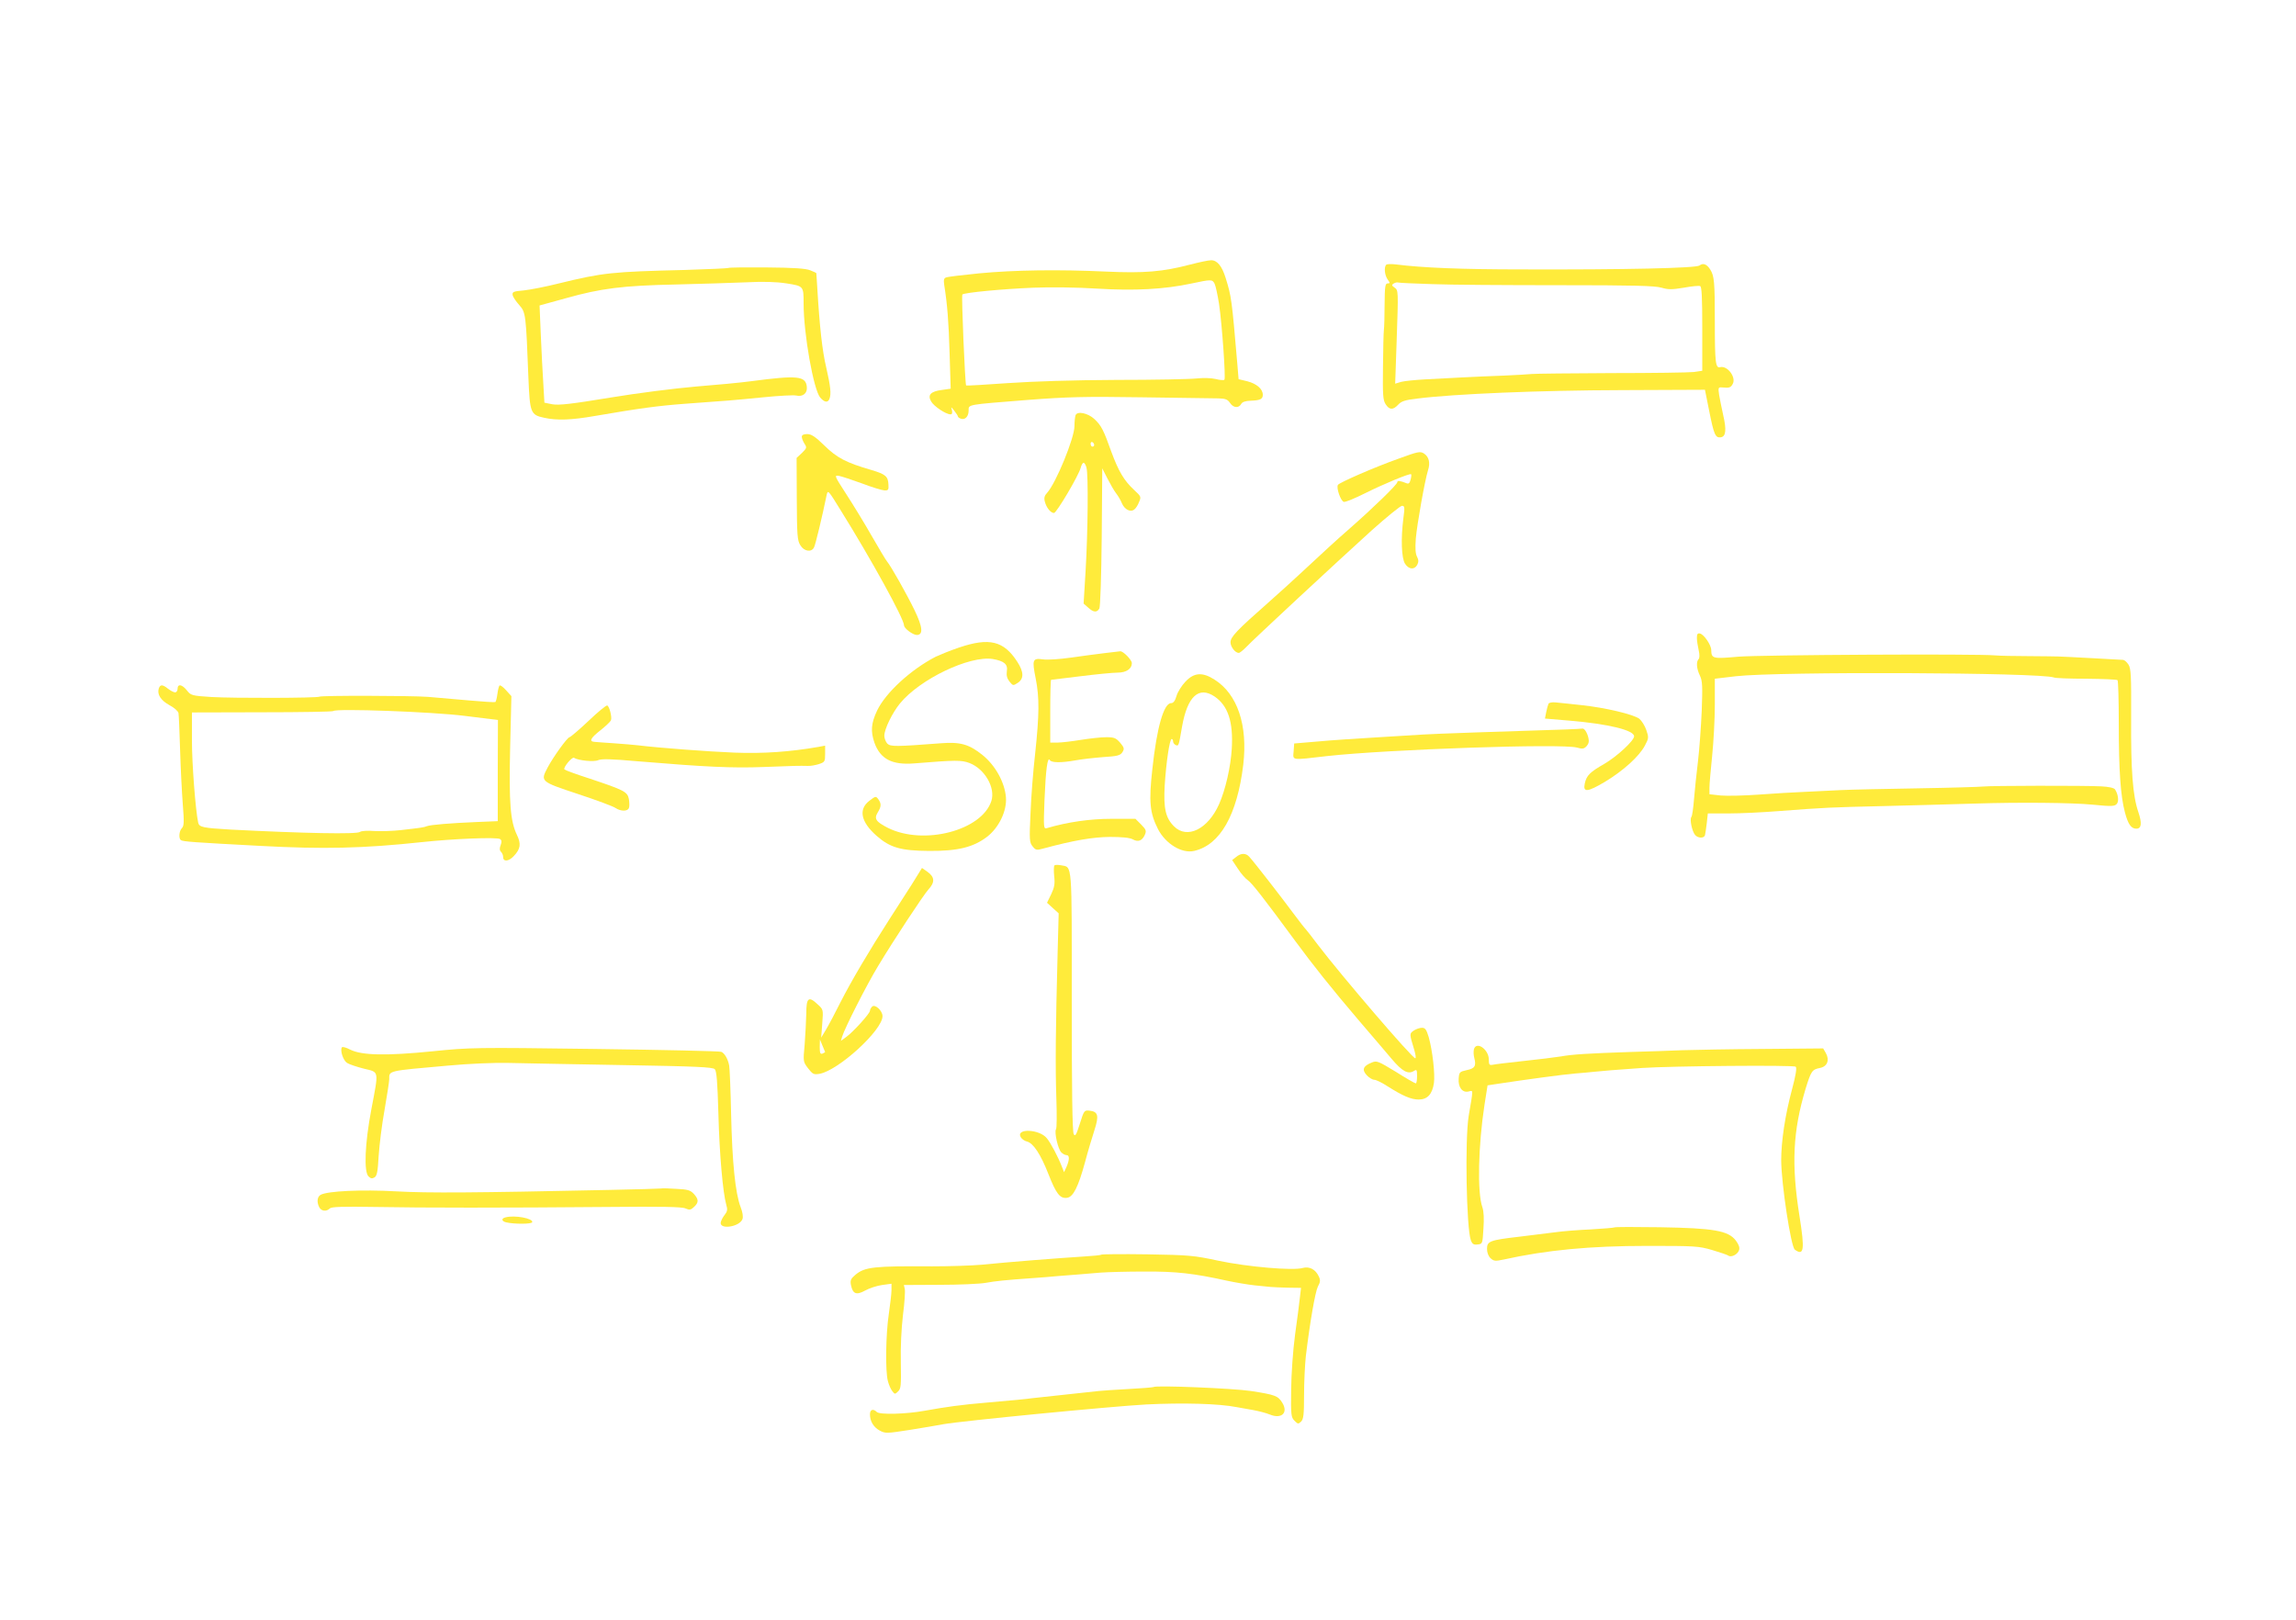 <?xml version="1.0" standalone="no"?>
<!DOCTYPE svg PUBLIC "-//W3C//DTD SVG 20010904//EN"
 "http://www.w3.org/TR/2001/REC-SVG-20010904/DTD/svg10.dtd">
<svg version="1.0" xmlns="http://www.w3.org/2000/svg"
 width="1280pt" height="903pt" viewBox="0 0 1280 903"
 preserveAspectRatio="xMidYMid meet">
<g transform="translate(0,903) scale(0.1,-0.1)"
fill="#ffeb3b" stroke="none">
<path d="M6635 7555 c-152 -40 -257 -49 -470 -39 -262 12 -509 9 -707 -10 -92
-9 -175 -19 -184 -23 -12 -4 -14 -14 -10 -42 17 -106 25 -205 30 -382 l6 -196
-49 -7 c-63 -8 -81 -28 -60 -64 15 -27 82 -72 108 -72 9 0 11 7 8 23 -6 21 -6
21 13 -3 11 -14 20 -28 20 -31 0 -4 7 -10 16 -13 24 -9 44 12 44 45 0 35 -13
32 325 59 222 17 316 20 640 15 209 -3 402 -6 428 -6 39 -1 51 -6 64 -25 18
-28 48 -31 62 -7 6 12 23 18 54 19 53 2 67 9 67 33 0 32 -33 61 -85 75 l-50
12 -7 85 c-31 362 -33 376 -65 479 -21 68 -48 100 -82 99 -14 0 -66 -11 -116
-24z m136 -106 c6 -12 17 -62 25 -113 17 -116 38 -415 30 -423 -4 -4 -26 -2
-49 4 -25 6 -69 7 -107 3 -36 -4 -236 -8 -445 -8 -244 -1 -461 -8 -608 -18
-125 -9 -229 -15 -231 -13 -6 8 -27 502 -21 507 11 11 226 31 395 38 94 4 247
2 355 -5 210 -13 375 -4 525 28 113 24 118 24 131 0z"/>
<path d="M7728 7554 c-13 -13 -9 -58 8 -82 14 -20 14 -22 0 -22 -14 0 -16 -18
-17 -117 0 -65 -2 -129 -4 -143 -2 -14 -4 -107 -5 -206 -2 -157 0 -185 15
-208 21 -32 41 -33 70 -2 17 19 38 26 106 34 206 26 688 46 1139 47 l465 2 23
-115 c27 -136 35 -154 65 -150 29 4 33 41 13 127 -8 36 -18 86 -22 109 -6 41
-5 44 17 42 40 -4 48 -1 59 20 20 37 -30 103 -70 93 -26 -7 -30 23 -30 254 0
222 -3 255 -26 291 -19 30 -40 37 -59 22 -17 -15 -421 -24 -990 -22 -335 0
-556 9 -705 28 -25 3 -48 2 -52 -2z m255 -108 c98 -4 415 -6 706 -6 419 0 537
-3 574 -14 38 -11 57 -11 124 0 43 8 84 12 91 9 9 -3 12 -60 12 -238 l0 -234
-47 -7 c-27 -3 -232 -6 -458 -6 -225 -1 -426 -3 -445 -5 -19 -2 -89 -6 -155
-9 -66 -2 -169 -7 -230 -10 -60 -3 -155 -8 -210 -11 -55 -3 -115 -9 -134 -14
l-33 -10 8 232 c10 292 10 288 -12 304 -16 11 -16 15 -5 22 8 5 19 8 25 6 6
-2 91 -6 189 -9z"/>
<path d="M4060 7536 c-3 -2 -111 -7 -240 -11 -410 -10 -458 -15 -704 -75 -71
-18 -159 -35 -195 -39 -59 -5 -66 -8 -63 -26 2 -11 19 -36 37 -56 36 -41 37
-48 51 -409 8 -191 12 -203 87 -219 72 -16 152 -13 284 10 250 43 354 57 503
68 237 17 263 19 435 36 88 9 170 13 183 10 37 -9 64 12 60 48 -6 61 -51 66
-308 32 -58 -8 -197 -21 -310 -30 -116 -10 -324 -36 -480 -62 -218 -36 -284
-43 -320 -37 l-45 9 -6 105 c-4 58 -10 180 -14 271 l-7 166 149 41 c192 54
314 70 613 76 135 3 309 9 388 12 99 5 168 3 227 -6 95 -15 95 -15 95 -111 0
-172 56 -484 93 -526 24 -27 42 -29 51 -7 11 28 6 71 -18 176 -22 92 -37 227
-50 448 -3 41 -5 76 -5 77 -1 2 -16 9 -34 16 -24 10 -91 15 -243 16 -115 1
-212 0 -214 -3z"/>
<path d="M5996 6715 c-3 -9 -6 -37 -6 -61 0 -66 -103 -317 -152 -371 -15 -16
-19 -29 -13 -50 8 -32 32 -63 51 -63 14 0 139 211 149 253 4 15 11 27 16 27 5
0 12 -12 16 -27 11 -38 8 -360 -5 -578 l-11 -180 25 -22 c30 -28 50 -29 63 -5
5 10 11 182 13 399 l3 382 29 -57 c16 -31 37 -68 48 -82 11 -14 26 -39 33 -57
15 -34 48 -51 69 -33 8 6 20 24 26 41 13 29 11 32 -27 67 -57 53 -87 104 -128
215 -43 121 -56 145 -93 180 -36 34 -96 47 -106 22z m104 -166 c0 -5 -4 -9
-10 -9 -5 0 -10 7 -10 16 0 8 5 12 10 9 6 -3 10 -10 10 -16z"/>
<path d="M4470 6595 c0 -9 7 -26 15 -39 14 -21 13 -24 -14 -51 l-30 -28 1
-228 c1 -203 3 -233 20 -259 20 -34 62 -41 76 -12 8 14 47 177 70 290 7 33 8
32 80 -85 167 -268 352 -603 352 -640 0 -16 49 -53 71 -53 37 0 33 44 -12 137
-44 91 -132 247 -154 273 -7 8 -46 74 -87 145 -41 72 -105 176 -142 233 -65
101 -66 103 -39 99 16 -3 73 -22 128 -42 55 -21 111 -38 125 -39 22 -1 25 3
23 32 -2 46 -15 58 -96 82 -138 40 -191 67 -261 136 -51 50 -73 64 -96 64 -20
0 -30 -5 -30 -15z"/>
<path d="M7800 6474 c-136 -48 -332 -134 -341 -147 -11 -16 16 -92 33 -95 9
-2 62 20 118 48 104 52 251 113 257 106 2 -2 1 -16 -3 -30 -5 -20 -11 -25 -23
-20 -35 14 -51 16 -51 6 0 -13 -133 -142 -265 -258 -89 -78 -122 -109 -274
-250 -42 -39 -123 -113 -181 -164 -175 -154 -210 -191 -210 -221 0 -25 26 -59
46 -59 6 0 23 14 40 31 39 42 509 478 701 652 84 75 160 137 169 137 15 0 16
-8 8 -67 -15 -116 -11 -225 9 -256 21 -32 52 -35 68 -6 8 16 8 27 -1 45 -9 16
-11 47 -7 101 7 81 50 323 68 381 14 42 5 76 -23 94 -21 13 -34 10 -138 -28z"/>
<path d="M9460 5473 c0 -15 5 -46 10 -68 6 -25 5 -44 0 -49 -15 -15 -12 -54 7
-93 14 -30 15 -58 10 -196 -4 -89 -13 -216 -21 -282 -8 -66 -18 -160 -22 -210
-4 -49 -10 -95 -15 -100 -10 -13 4 -80 21 -100 15 -18 49 -20 55 -2 2 6 6 37
10 67 l6 55 117 0 c64 0 189 6 277 13 262 20 286 21 584 28 157 4 387 10 511
14 246 8 545 5 655 -6 110 -11 127 -10 138 7 10 16 5 52 -12 78 -5 8 -34 15
-77 17 -92 5 -621 4 -659 -1 -16 -2 -178 -7 -360 -10 -181 -3 -377 -7 -435
-10 -58 -3 -150 -7 -205 -10 -55 -2 -167 -9 -250 -15 -82 -6 -178 -8 -212 -5
l-63 7 0 36 c0 20 7 100 15 177 8 77 15 206 15 286 l0 145 118 14 c240 27
1698 21 1772 -7 8 -4 90 -7 182 -7 91 -1 169 -4 173 -8 4 -4 7 -112 7 -240 0
-265 10 -405 34 -496 18 -68 35 -92 64 -92 29 0 32 31 11 93 -31 90 -42 231
-40 525 1 237 -1 275 -15 297 -9 14 -22 25 -29 26 -17 1 -338 19 -362 19 -11
1 -85 1 -165 2 -80 0 -163 2 -185 4 -102 10 -1310 3 -1433 -7 -144 -13 -151
-11 -152 37 0 28 -41 88 -63 92 -13 3 -17 -3 -17 -25z"/>
<path d="M5347 5420 c-48 -16 -106 -40 -130 -51 -138 -71 -279 -200 -327 -300
-34 -72 -37 -116 -15 -180 33 -91 98 -125 222 -115 233 19 262 19 308 2 85
-33 145 -137 122 -211 -53 -166 -379 -250 -578 -150 -66 34 -77 50 -56 85 21
34 21 50 3 75 -13 17 -15 17 -50 -10 -61 -47 -47 -117 40 -194 76 -67 136 -84
294 -85 159 -1 246 20 323 79 66 51 111 144 105 220 -7 84 -59 178 -131 236
-75 60 -123 74 -235 65 -248 -19 -277 -19 -295 -2 -9 10 -17 29 -17 44 0 37
44 127 87 180 111 136 388 268 517 248 64 -11 86 -29 79 -69 -3 -23 1 -39 15
-57 19 -23 20 -24 46 -7 35 23 34 61 -3 118 -75 116 -155 136 -324 79z"/>
<path d="M6160 5389 c-41 -5 -126 -16 -188 -25 -63 -9 -132 -14 -158 -10 -58
8 -61 -2 -40 -107 21 -106 20 -202 -3 -417 -11 -96 -23 -247 -26 -335 -7 -148
-6 -162 12 -184 17 -21 22 -22 58 -12 170 46 277 64 372 65 67 0 110 -4 127
-13 31 -17 53 -9 68 24 10 23 8 29 -20 58 l-32 32 -133 0 c-121 0 -246 -18
-361 -52 -18 -5 -19 1 -13 158 7 170 17 244 30 221 10 -15 65 -15 143 -1 32 6
101 14 153 18 80 5 96 9 108 27 12 19 11 25 -12 53 -24 27 -33 31 -78 31 -29
0 -92 -7 -142 -15 -49 -8 -108 -15 -130 -15 l-40 0 0 175 c0 96 2 175 5 175 3
0 77 9 164 20 88 11 181 20 206 20 49 0 80 21 80 53 0 18 -49 68 -65 66 -5 -1
-44 -5 -85 -10z"/>
<path d="M6609 5230 c-21 -22 -44 -58 -50 -80 -8 -28 -18 -40 -30 -40 -41 0
-80 -135 -105 -370 -20 -180 -14 -241 31 -331 42 -83 134 -139 202 -123 145
33 240 200 274 480 26 221 -32 394 -160 475 -67 43 -114 40 -162 -11z m162
-83 c75 -51 105 -141 96 -292 -6 -100 -35 -228 -71 -309 -62 -139 -178 -196
-251 -123 -47 47 -59 100 -52 227 8 125 27 260 39 260 4 0 8 -6 8 -14 0 -8 7
-16 15 -20 16 -6 16 -7 35 104 30 168 93 226 181 167z"/>
<path d="M885 5191 c-10 -33 12 -66 59 -92 27 -14 48 -33 51 -44 2 -11 6 -103
9 -205 3 -102 10 -239 15 -304 8 -99 7 -121 -5 -133 -16 -16 -19 -59 -5 -67
12 -8 66 -12 444 -32 350 -19 571 -14 898 21 176 19 421 29 437 17 9 -6 10
-16 3 -34 -7 -18 -6 -29 2 -37 7 -7 12 -19 12 -29 0 -28 31 -25 59 5 38 40 42
68 18 118 -37 77 -45 177 -38 487 l7 287 -30 33 c-16 18 -32 30 -36 26 -4 -3
-9 -25 -12 -47 -3 -23 -8 -43 -12 -45 -3 -2 -69 2 -146 9 -77 7 -180 16 -230
20 -102 7 -592 8 -604 1 -13 -8 -478 -9 -601 -2 -111 7 -116 9 -138 37 -27 34
-52 38 -52 9 0 -11 -6 -20 -14 -20 -7 0 -25 9 -39 20 -31 25 -44 25 -52 1z
m1705 -152 l186 -23 -1 -282 0 -282 -120 -5 c-143 -6 -254 -15 -275 -23 -17
-7 -32 -9 -146 -22 -44 -5 -111 -7 -148 -5 -36 3 -72 1 -79 -5 -17 -14 -311
-8 -722 13 -152 9 -174 13 -180 38 -15 69 -35 328 -35 460 l0 155 391 1 c216
0 395 3 398 7 14 15 548 -4 731 -27z"/>
<path d="M8633 5107 c-3 -6 -9 -27 -13 -47 l-7 -36 141 -12 c212 -18 356 -53
356 -87 0 -24 -95 -112 -165 -153 -82 -47 -100 -65 -110 -110 -11 -51 14 -49
112 9 103 62 191 142 223 202 22 41 22 46 8 87 -8 24 -26 52 -39 63 -35 25
-191 62 -324 76 -60 7 -125 13 -143 15 -18 2 -35 -1 -39 -7z"/>
<path d="M3280 5010 c-52 -49 -99 -89 -105 -90 -12 -1 -89 -107 -122 -169 -41
-78 -41 -78 170 -148 103 -34 197 -69 209 -78 29 -19 67 -19 74 0 4 8 3 31 0
50 -8 41 -26 50 -221 115 -72 23 -134 46 -138 50 -10 9 42 72 53 65 24 -15
112 -24 135 -13 18 8 72 7 217 -6 385 -32 532 -39 708 -32 177 7 193 7 243 6
15 -1 43 4 62 10 33 11 35 14 35 57 l0 46 -37 -7 c-161 -28 -308 -38 -468 -32
-148 6 -417 26 -540 41 -22 3 -80 7 -130 11 -49 3 -99 7 -110 8 -33 2 -23 21
33 65 29 23 55 48 58 55 7 18 -9 79 -21 83 -6 1 -53 -37 -105 -87z"/>
<path d="M8725 4963 c-263 -8 -764 -25 -790 -28 -16 -1 -127 -8 -245 -15 -118
-7 -273 -17 -345 -24 l-130 -11 -3 -42 c-4 -54 -19 -52 188 -28 337 37 1309
71 1392 47 31 -9 39 -7 54 9 11 13 14 26 9 46 -7 30 -23 54 -34 51 -3 -1 -46
-3 -96 -5z"/>
<path d="M6891 4252 l-22 -17 32 -48 c17 -27 42 -55 55 -64 22 -14 92 -104
264 -338 101 -137 201 -263 352 -440 71 -82 154 -181 186 -218 59 -70 92 -88
124 -68 16 10 18 8 18 -29 0 -22 -3 -40 -7 -40 -5 0 -55 29 -112 65 -99 60
-106 63 -134 51 -48 -19 -56 -40 -27 -71 13 -14 32 -25 42 -25 9 0 41 -15 70
-34 88 -56 135 -76 177 -76 49 0 76 30 85 92 7 50 -8 181 -29 256 -13 43 -20
52 -38 52 -12 0 -33 -7 -46 -16 -24 -17 -24 -17 3 -106 8 -27 11 -48 6 -48
-17 0 -413 462 -541 630 -35 47 -67 87 -70 90 -4 3 -35 43 -70 90 -63 85 -214
280 -244 313 -19 22 -47 22 -74 -1z"/>
<path d="M5878 4205 c-3 -4 -4 -31 -1 -60 5 -43 1 -63 -17 -101 l-23 -47 33
-30 32 -29 -6 -226 c-11 -408 -13 -634 -7 -802 3 -91 3 -170 -2 -176 -10 -16
11 -111 30 -129 8 -8 21 -15 29 -15 17 0 17 -25 0 -65 l-14 -30 -11 28 c-22
57 -63 135 -85 161 -40 51 -173 57 -146 7 5 -10 21 -22 35 -25 36 -9 77 -72
120 -182 43 -109 64 -137 103 -132 35 4 63 60 101 199 15 57 39 137 52 177 27
83 21 105 -28 110 -28 3 -30 1 -53 -73 -20 -63 -26 -73 -34 -58 -8 12 -11 249
-11 740 0 793 4 746 -60 759 -17 3 -33 3 -37 -1z"/>
<path d="M5083 4099 c-32 -50 -88 -137 -124 -193 -112 -174 -214 -347 -272
-461 -30 -60 -67 -130 -82 -155 l-27 -45 6 79 c6 78 6 78 -26 107 -50 47 -63
37 -63 -51 -1 -41 -5 -119 -9 -172 -9 -97 -9 -97 19 -134 25 -32 31 -36 62
-31 105 17 353 243 353 322 0 30 -42 69 -58 53 -7 -7 -12 -17 -12 -23 0 -15
-94 -119 -132 -146 l-30 -22 7 24 c15 49 136 287 199 391 90 150 254 398 281
428 38 41 37 70 -5 100 l-30 21 -57 -92z m-483 -934 c0 -2 -7 -5 -15 -9 -12
-4 -15 3 -15 37 l1 42 14 -34 c8 -18 15 -35 15 -36z"/>
<path d="M1906 3191 c-11 -18 7 -73 29 -87 12 -8 55 -22 94 -32 86 -21 83 -6
41 -228 -36 -190 -42 -346 -16 -372 13 -13 20 -14 34 -6 14 9 18 32 23 120 4
60 18 176 33 257 14 82 26 158 26 170 0 49 -13 46 326 76 119 11 258 17 340
15 76 -2 363 -7 637 -12 408 -7 501 -11 512 -23 10 -11 15 -70 20 -249 6 -227
25 -441 44 -507 8 -26 6 -37 -9 -56 -10 -12 -20 -32 -22 -42 -7 -42 105 -25
121 18 5 13 1 39 -10 67 -30 78 -47 251 -53 515 -3 138 -8 261 -11 275 -7 36
-25 68 -44 76 -9 4 -326 11 -706 16 -670 9 -696 8 -903 -13 -259 -26 -395 -23
-459 9 -23 12 -44 18 -47 13z"/>
<path d="M8217 3180 c-3 -12 -2 -33 2 -48 12 -45 3 -59 -42 -68 -40 -9 -42
-11 -45 -47 -4 -49 21 -81 56 -72 26 6 26 18 0 -135 -22 -133 -13 -628 12
-695 8 -21 16 -26 38 -23 27 3 27 4 32 88 4 55 2 97 -6 120 -29 80 -23 344 12
571 l17 108 66 10 c144 22 359 51 421 56 36 3 85 7 110 10 45 5 111 10 265 21
161 11 846 17 856 7 7 -7 0 -49 -20 -124 -39 -145 -61 -290 -61 -399 1 -130
54 -481 76 -497 51 -37 56 -1 26 187 -46 289 -37 473 34 710 31 100 36 107 80
116 41 8 55 43 33 83 l-15 26 -334 -3 c-184 -1 -387 -5 -450 -7 -63 -3 -196
-7 -295 -10 -234 -8 -318 -13 -385 -25 -30 -5 -122 -16 -205 -25 -82 -9 -160
-18 -172 -21 -20 -4 -23 0 -23 29 0 57 -70 105 -83 57z"/>
<path d="M3685 2404 c-5 -1 -136 -5 -290 -8 -757 -16 -1002 -18 -1185 -8 -195
11 -382 2 -422 -19 -20 -11 -23 -41 -8 -70 12 -22 40 -25 59 -6 9 9 69 11 254
8 276 -5 699 -5 1292 0 301 3 417 1 436 -8 23 -10 30 -9 48 8 27 25 27 42 -1
73 -20 21 -34 25 -98 28 -41 3 -79 4 -85 2z"/>
<path d="M2818 2243 c-25 -6 -22 -22 5 -28 45 -10 140 -10 144 1 7 21 -98 41
-149 27z"/>
<path d="M9000 2187 c-3 -2 -61 -7 -130 -11 -69 -3 -159 -10 -200 -16 -41 -5
-132 -16 -202 -25 -164 -19 -178 -25 -178 -68 0 -21 8 -41 20 -52 18 -16 26
-17 73 -7 240 53 480 76 802 76 263 0 285 -1 360 -23 44 -13 85 -27 90 -31 16
-12 52 6 60 30 5 14 -1 31 -18 54 -42 55 -123 69 -422 74 -137 2 -252 2 -255
-1z"/>
<path d="M6139 2035 c-3 -3 -46 -7 -95 -10 -156 -10 -411 -30 -572 -46 -56 -5
-180 -9 -275 -9 -325 2 -375 -3 -428 -47 -26 -22 -30 -31 -25 -57 10 -50 30
-58 79 -31 23 13 66 27 95 31 l52 7 0 -35 c0 -19 -7 -79 -15 -134 -17 -113
-20 -321 -5 -374 5 -20 16 -45 24 -55 14 -19 16 -19 33 -2 16 15 17 34 15 160
-2 87 3 189 12 266 9 68 13 133 10 145 l-5 22 198 1 c109 0 225 5 258 11 56
10 101 15 270 27 39 3 99 7 135 11 36 3 88 7 115 9 28 2 82 7 120 10 39 3 149
6 245 6 177 1 274 -10 460 -51 47 -10 117 -22 155 -26 39 -4 79 -8 90 -9 11
-1 53 -3 94 -4 l74 -1 -6 -52 c-3 -29 -15 -123 -27 -208 -12 -90 -21 -219 -22
-308 -2 -142 0 -154 19 -173 19 -19 21 -19 37 -4 13 14 16 39 16 148 0 73 5
171 10 217 23 190 52 357 67 387 14 25 15 37 5 57 -18 39 -52 57 -89 47 -55
-16 -307 6 -469 40 -139 30 -165 32 -399 36 -138 2 -253 1 -256 -2z"/>
<path d="M6430 1297 c-3 -2 -66 -7 -140 -11 -74 -4 -148 -9 -165 -11 -16 -2
-100 -11 -185 -20 -85 -9 -168 -18 -185 -20 -35 -5 -97 -11 -258 -25 -133 -11
-226 -24 -342 -45 -102 -19 -251 -23 -267 -7 -20 20 -38 14 -38 -13 0 -39 20
-72 55 -91 31 -16 38 -16 166 4 74 12 159 26 189 32 100 18 931 99 1130 110
204 10 404 5 505 -15 17 -3 57 -10 90 -16 33 -6 75 -17 94 -25 65 -27 104 9
70 65 -24 39 -39 45 -175 66 -100 15 -532 33 -544 22z"/>
</g>
</svg>
